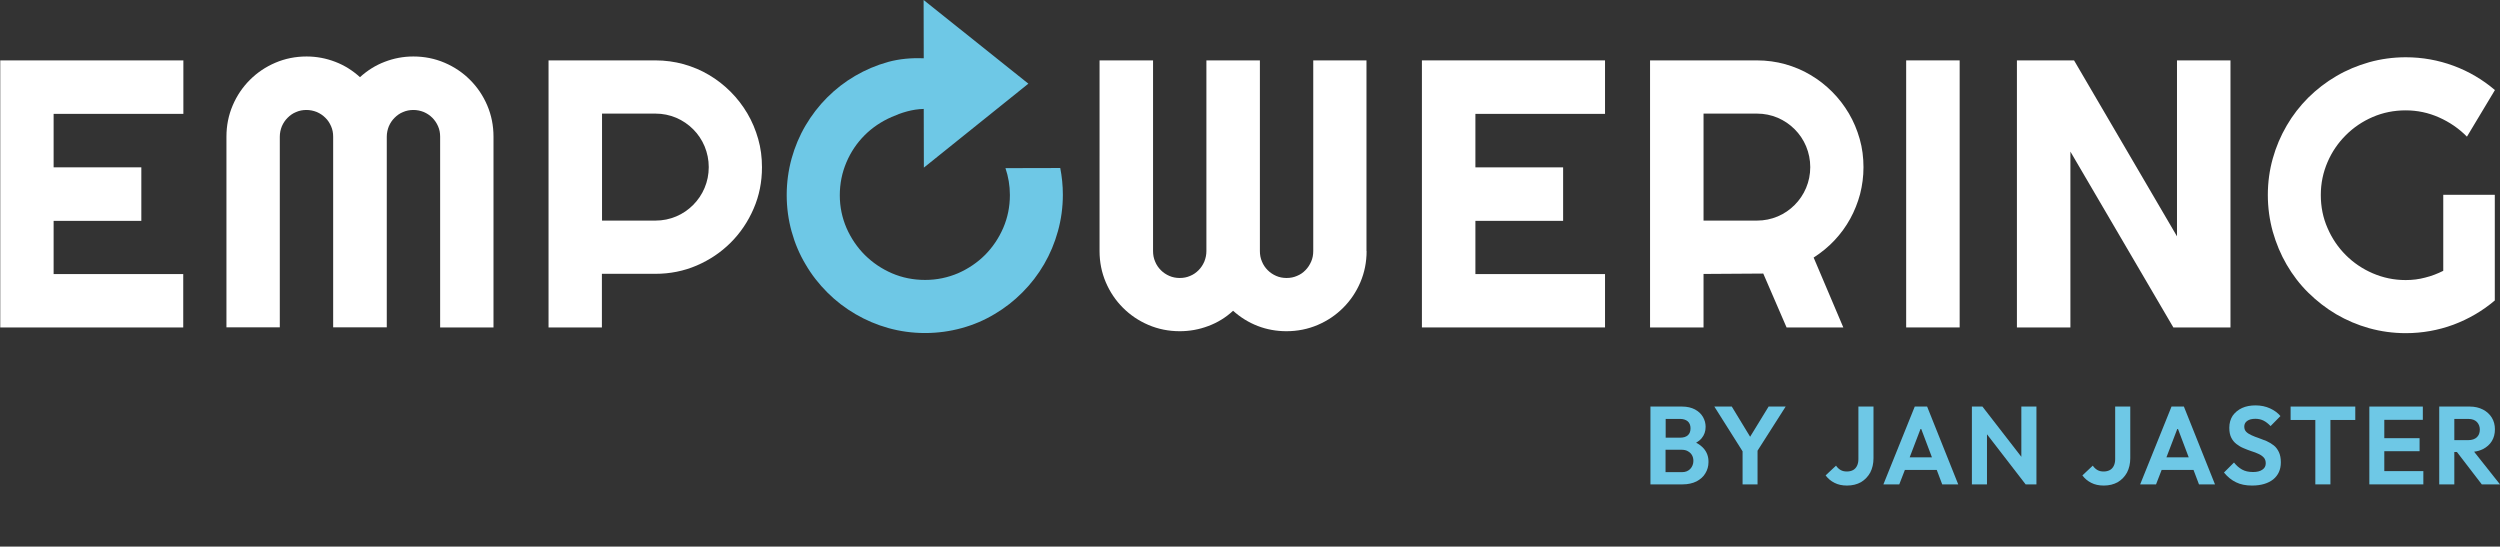 <?xml version="1.0" encoding="utf-8"?>
<!-- Generator: Adobe Illustrator 24.2.3, SVG Export Plug-In . SVG Version: 6.00 Build 0)  -->
<svg version="1.1" baseProfile="tiny" id="Ebene_1" xmlns="http://www.w3.org/2000/svg" xmlns:xlink="http://www.w3.org/1999/xlink"
	 x="0px" y="0px" viewBox="0 0 1921 420" overflow="visible" xml:space="preserve">
<rect x="0" y="0" width="1921" height="420" fill="#333333" stroke="none"/>
<g>
	<rect x="1237.7" y="158" fill="none" width="30.2" height="0"/>
</g>
<path fill="#FFFFFF" d="M140.8,251.6H0.2V46.4h140.7v41.1H41.2v41.1h67.4v41.1H41.2v40.9h99.6V251.6z"/>
<path fill="#FFFFFF" d="M379.1,251.6h-40.9V105c0-2.9-0.5-5.5-1.6-8c-1.1-2.5-2.6-4.7-4.4-6.5c-1.9-1.9-4-3.3-6.5-4.4
	c-2.5-1-5.2-1.6-8-1.6s-5.5,0.5-8,1.6c-2.5,1-4.6,2.5-6.5,4.4c-1.9,1.9-3.3,4-4.4,6.5c-1,2.5-1.6,5.2-1.6,8v146.5H256V105
	c0-2.9-0.5-5.5-1.6-8c-1.1-2.5-2.5-4.7-4.4-6.5c-1.9-1.9-4-3.3-6.5-4.4c-2.5-1-5.2-1.6-8-1.6c-2.9,0-5.5,0.5-8,1.6
	c-2.5,1-4.6,2.5-6.5,4.4c-1.9,1.9-3.3,4-4.4,6.5c-1,2.5-1.6,5.2-1.6,8v146.5H174V105c0-8.5,1.6-16.5,4.8-24
	c3.2-7.5,7.6-14,13.2-19.6s12.1-10,19.6-13.2c7.5-3.2,15.5-4.8,24-4.8c7.6,0,15,1.4,22,4.1c7.1,2.7,13.4,6.7,19,11.8
	c5.6-5.1,11.9-9.1,19-11.8c7-2.7,14.3-4.1,22-4.1c8.5,0,16.5,1.6,24,4.8c7.5,3.2,14,7.6,19.6,13.2c5.6,5.6,10,12.1,13.2,19.6
	c3.2,7.5,4.8,15.5,4.8,24V251.6z"/>
<path fill="#FFFFFF" d="M462.6,251.6h-41.1V46.4h82.1c7.5,0,14.8,1,21.7,2.9c7,2,13.5,4.7,19.5,8.3c6.1,3.6,11.6,7.9,16.6,12.9
	c5,5,9.3,10.6,12.9,16.7c3.6,6.1,6.3,12.6,8.3,19.6c2,7,2.9,14.2,2.9,21.7c0,11.3-2.1,21.9-6.4,31.8c-4.3,10-10.2,18.7-17.6,26.1
	c-7.4,7.4-16.1,13.3-26.1,17.6c-10,4.3-20.6,6.4-31.8,6.4h-41.1V251.6z M462.6,87.4v82.1h41.1c5.6,0,10.9-1.1,15.9-3.2
	c5-2.1,9.3-5.1,13-8.8c3.7-3.7,6.7-8.1,8.8-13.1c2.1-5,3.2-10.3,3.2-16c0-5.6-1.1-10.9-3.2-16c-2.1-5-5.1-9.4-8.8-13.1
	c-3.7-3.7-8.1-6.7-13-8.8c-5-2.1-10.3-3.2-15.9-3.2H462.6z"/>
<path fill="#FFFFFF" d="M1050.1,192.9c0,8.5-1.6,16.5-4.8,24c-3.2,7.5-7.6,14-13.2,19.6c-5.6,5.6-12.1,10-19.6,13.2
	c-7.5,3.2-15.5,4.8-24,4.8c-7.6,0-15-1.3-22-4c-7-2.7-13.3-6.6-19-11.7c-5.6,5.2-12,9.1-19,11.7c-7.1,2.7-14.4,4-22,4
	c-8.5,0-16.5-1.6-24-4.8c-7.5-3.2-14-7.6-19.6-13.2c-5.6-5.6-10-12.1-13.2-19.6c-3.2-7.5-4.8-15.5-4.8-24V46.4h41.1v146.5
	c0,2.9,0.5,5.6,1.6,8.1c1,2.5,2.5,4.7,4.4,6.6c1.9,1.9,4,3.3,6.5,4.4c2.5,1.1,5.2,1.6,8,1.6c2.9,0,5.5-0.5,8-1.6
	c2.5-1,4.6-2.5,6.5-4.4c1.9-1.9,3.3-4.1,4.4-6.6c1-2.5,1.6-5.2,1.6-8.1V46.4h41.1v146.5c0,2.9,0.5,5.6,1.6,8.1
	c1,2.5,2.5,4.7,4.4,6.6c1.9,1.9,4,3.3,6.5,4.4c2.5,1.1,5.2,1.6,8,1.6c2.9,0,5.5-0.5,8-1.6c2.5-1,4.7-2.5,6.5-4.4
	c1.9-1.9,3.3-4.1,4.4-6.6c1.1-2.5,1.6-5.2,1.6-8.1V46.4h40.9V192.9z"/>
<path fill="#FFFFFF" d="M1233.3,251.6h-140.7V46.4h140.7v41.1h-99.6v41.1h67.4v41.1h-67.4v40.9h99.6V251.6z"/>
<path fill="#FFFFFF" d="M1309,251.6h-41.1V46.4h82.1c7.5,0,14.8,1,21.7,2.9c7,2,13.5,4.7,19.5,8.3c6.1,3.6,11.6,7.9,16.6,12.9
	s9.3,10.6,12.9,16.7c3.6,6.1,6.3,12.6,8.3,19.6c2,7,2.9,14.2,2.9,21.7c0,7.1-0.9,13.9-2.6,20.6c-1.8,6.7-4.3,13-7.6,19
	c-3.3,6-7.3,11.5-12.1,16.6c-4.8,5.1-10.1,9.4-16,13.2l22.8,53.7h-43.6l-17.9-41.4l-45.9,0.3V251.6z M1309,87.4v82.1h41.1
	c5.6,0,10.9-1.1,15.9-3.2c5-2.1,9.3-5.1,13-8.8c3.7-3.7,6.7-8.1,8.8-13.1c2.1-5,3.2-10.3,3.2-16c0-5.6-1.1-10.9-3.2-16
	c-2.1-5-5.1-9.4-8.8-13.1c-3.7-3.7-8.1-6.7-13-8.8c-5-2.1-10.3-3.2-15.9-3.2H1309z"/>
<path fill="#FFFFFF" d="M1505.8,251.6h-41.1V46.4h41.1V251.6z"/>
<path fill="#FFFFFF" d="M1713.9,251.6H1670l-79.1-135.1v135.1h-41.1V46.4h43.9l79.1,135.2V46.4h41.1V251.6z"/>
<path fill="#FFFFFF" d="M1917.1,230.8c-9.5,8.1-20.2,14.3-31.9,18.7c-11.7,4.3-23.9,6.5-36.6,6.5c-9.7,0-19.1-1.3-28.1-3.8
	c-9-2.5-17.4-6.1-25.3-10.7c-7.8-4.6-15-10.2-21.5-16.6c-6.5-6.4-12-13.6-16.6-21.5c-4.6-7.9-8.1-16.3-10.7-25.4
	c-2.5-9.1-3.8-18.5-3.8-28.2c0-9.7,1.3-19.1,3.8-28c2.5-9,6.1-17.4,10.7-25.3c4.6-7.9,10.1-15,16.6-21.5
	c6.5-6.4,13.6-11.9,21.5-16.5c7.8-4.6,16.2-8.1,25.3-10.7c9-2.5,18.4-3.8,28.1-3.8c12.7,0,24.9,2.2,36.6,6.5
	c11.7,4.3,22.4,10.6,31.9,18.7l-21.5,35.8c-6.2-6.3-13.4-11.2-21.5-14.8c-8.1-3.6-16.6-5.4-25.6-5.4c-9,0-17.4,1.7-25.3,5.1
	c-7.9,3.4-14.8,8.1-20.7,14c-5.9,5.9-10.6,12.7-14,20.6c-3.4,7.9-5.2,16.3-5.2,25.3c0,9.1,1.7,17.6,5.2,25.5
	c3.4,7.9,8.1,14.8,14,20.7c5.9,5.9,12.8,10.6,20.7,14c7.9,3.4,16.3,5.2,25.3,5.2c5.2,0,10.2-0.6,15-1.9c4.9-1.2,9.5-3,13.9-5.2
	v-58.4h39.6V230.8z"/>
<path fill="#6EC8E6" d="M814.7,129.1l-42.1,0.1c2.2,6.5,3.4,13.4,3.4,20.6c0,9-1.7,17.4-5.1,25.3c-3.4,7.9-8.1,14.8-13.9,20.7
	c-5.9,5.9-12.8,10.6-20.7,14.1c-8,3.4-16.4,5.2-25.4,5.2c-9.1,0-17.6-1.7-25.5-5.1c-7.9-3.4-14.8-8.1-20.8-14
	c-5.9-5.9-10.6-12.8-14.1-20.7c-3.4-7.9-5.2-16.3-5.2-25.2c0-9,1.7-17.4,5.1-25.4c3.4-8,8.1-14.9,14-20.8c5.9-5.9,12.8-10.5,20.7-14
	c7.7-3.4,15.9-6,24.7-6.2l0.1,45.1l80.3-64.5L709.7,0l0.1,44.8c-9.5-0.4-18.6,0.4-27.4,2.8c-9,2.5-17.4,6.1-25.3,10.7
	c-7.9,4.6-15,10.1-21.5,16.6c-6.5,6.5-12,13.7-16.6,21.5c-4.6,7.8-8.2,16.3-10.7,25.3c-2.5,9.1-3.8,18.5-3.8,28.2
	c0,9.7,1.3,19.1,3.8,28.1c2.5,9,6.1,17.5,10.8,25.3c4.6,7.9,10.2,15,16.7,21.5c6.5,6.5,13.7,12,21.6,16.6
	c7.9,4.6,16.3,8.2,25.3,10.7c9,2.5,18.4,3.8,28.1,3.8c9.7,0,19.1-1.3,28.2-3.8c9.1-2.5,17.5-6.1,25.3-10.8
	c7.8-4.6,15-10.2,21.4-16.7c6.5-6.5,12-13.7,16.6-21.6c4.6-7.9,8.1-16.3,10.6-25.3c2.5-9,3.8-18.4,3.8-28.1
	C816.7,142.6,816,135.8,814.7,129.1z"/>
<path fill="#6EC8E6" d="M1309.2,344.7c-1.6-1.8-3.5-3.3-5.9-4.5c1.7-1,3.1-2.1,4.2-3.4c2.1-2.5,3.1-5.4,3.1-8.8
	c0-2.8-0.7-5.3-2.1-7.7c-1.4-2.4-3.4-4.2-6.1-5.7c-2.7-1.4-6-2.2-9.9-2.2h-12.8h-3h-8.5v59.8h8.5h3h13.1c4.2,0,7.8-0.8,10.8-2.3
	c3-1.6,5.3-3.6,6.8-6.2c1.6-2.6,2.4-5.5,2.4-8.6C1312.9,351,1311.6,347.5,1309.2,344.7z M1291.1,321.9c2.3,0,4.2,0.6,5.7,1.8
	c1.4,1.2,2.2,3,2.2,5.4c0,2.4-0.7,4.2-2.1,5.4c-1.4,1.2-3.3,1.8-5.8,1.8h-11.2v-14.4H1291.1z M1298.9,360.2
	c-1.6,1.7-3.7,2.6-6.4,2.6h-12.7v-17.2h12.5c1.9,0,3.5,0.4,4.8,1.2c1.4,0.8,2.4,1.8,3.1,3.1s1,2.7,1,4.3
	C1301.2,356.5,1300.4,358.5,1298.9,360.2z"/>
<polygon fill="#6EC8E6" points="1372.1,312.4 1359,312.4 1344.8,335.6 1330.7,312.4 1317.3,312.4 1339,346.8 1339,372.2 
	1350.5,372.2 1350.5,346.3 "/>
<path fill="#6EC8E6" d="M1419.2,373.1c-3.7,0-6.9-0.7-9.6-2.1c-2.8-1.4-5-3.3-6.8-5.7l8-7.5c1,1.5,2.2,2.6,3.6,3.4
	c1.4,0.8,3,1.1,4.8,1.1c1.8,0,3.4-0.4,4.7-1.1c1.3-0.7,2.3-1.8,3-3.2c0.7-1.4,1.1-3.1,1.1-5.2v-40.4h11.6v39.7c0,4.2-0.9,7.9-2.5,11
	c-1.7,3.1-4.1,5.6-7.1,7.4C1426.9,372.2,1423.4,373.1,1419.2,373.1z"/>
<path fill="#6EC8E6" d="M1492.4,372.2h12.3l-23.9-59.8h-9.5l-24.1,59.8h12.2l4.3-11.1h24.5L1492.4,372.2z M1467.4,351.4l8.6-22.5
	l8.5,22.5H1467.4z"/>
<polygon fill="#6EC8E6" points="1553.2,312.4 1553.2,351 1523.3,312.4 1515.2,312.4 1515.2,372.2 1526.8,372.2 1526.8,333.7 
	1556.5,372.2 1564.8,372.2 1564.8,312.4 "/>
<path fill="#6EC8E6" d="M1616.5,373.1c-3.7,0-6.9-0.7-9.6-2.1c-2.8-1.4-5-3.3-6.8-5.7l8-7.5c1,1.5,2.2,2.6,3.6,3.4
	c1.4,0.8,3,1.1,4.8,1.1c1.8,0,3.4-0.4,4.7-1.1c1.3-0.7,2.3-1.8,3-3.2c0.7-1.4,1.1-3.1,1.1-5.2v-40.4h11.6v39.7c0,4.2-0.9,7.9-2.5,11
	c-1.7,3.1-4.1,5.6-7.1,7.4C1624.2,372.2,1620.7,373.1,1616.5,373.1z"/>
<path fill="#6EC8E6" d="M1689.7,372.2h12.3l-23.9-59.8h-9.5l-24.1,59.8h12.2l4.3-11.1h24.5L1689.7,372.2z M1664.7,351.4l8.6-22.5
	l8.5,22.5H1664.7z"/>
<path fill="#6EC8E6" d="M1730.5,373.1c-4.8,0-8.9-0.8-12.3-2.5c-3.4-1.6-6.5-4.1-9.3-7.5l7.7-7.7c1.8,2.3,3.9,4.1,6.2,5.4
	c2.3,1.3,5.1,1.9,8.5,1.9c3,0,5.4-0.6,7.1-1.8c1.8-1.2,2.6-2.8,2.6-4.9c0-1.8-0.5-3.3-1.5-4.4c-1-1.1-2.4-2.1-4-2.8
	c-1.7-0.8-3.5-1.5-5.5-2.1c-2-0.7-4-1.4-6-2.3c-2-0.8-3.8-1.9-5.5-3.2c-1.7-1.3-3-2.9-4-4.9c-1-2-1.5-4.5-1.5-7.6
	c0-3.6,0.9-6.7,2.6-9.3c1.8-2.5,4.2-4.5,7.2-5.9c3.1-1.4,6.5-2,10.4-2c4.1,0,7.8,0.8,11.1,2.3c3.3,1.5,6,3.5,8,5.9l-7.6,7.7
	c-1.8-1.9-3.6-3.3-5.4-4.2c-1.8-0.9-3.9-1.4-6.2-1.4c-2.7,0-4.8,0.5-6.3,1.6c-1.5,1-2.3,2.5-2.3,4.4c0,1.6,0.5,3,1.5,4
	c1,1,2.4,1.9,4,2.6c1.7,0.8,3.5,1.5,5.6,2.2c2,0.7,4.1,1.5,6,2.3c2,0.9,3.8,2,5.5,3.3c1.7,1.3,3,3.1,4,5.2c1,2.1,1.5,4.7,1.5,7.9
	c0,5.6-2,9.9-5.9,13.1C1742.7,371.5,1737.3,373.1,1730.5,373.1z"/>
<polygon fill="#6EC8E6" points="1809.8,312.4 1760.1,312.4 1760.1,322.7 1779.1,322.7 1779.1,372.2 1790.7,372.2 1790.7,322.7 
	1809.8,322.7 "/>
<polygon fill="#6EC8E6" points="1832.1,362 1832.1,346.7 1859.2,346.7 1859.2,336.7 1832.1,336.7 1832.1,322.6 1861.7,322.6 
	1861.7,312.4 1832.1,312.4 1829.1,312.4 1820.6,312.4 1820.6,372.2 1829.1,372.2 1832.1,372.2 1862.1,372.2 1862.1,362 "/>
<path fill="#6EC8E6" d="M1907,372.2h14l-19.9-25.1c2.5-0.3,4.7-1,6.8-2c2.9-1.5,5.2-3.5,6.8-6.1c1.6-2.6,2.4-5.6,2.4-9.1
	c0-3.4-0.8-6.4-2.4-9c-1.6-2.6-3.9-4.7-6.8-6.2c-2.9-1.5-6.3-2.3-10.1-2.3h-11.9h-3.1h-8.5v59.8h11.6v-24.9h2L1907,372.2z
	 M1885.9,321.9h10.8c2.8,0,5,0.8,6.5,2.3c1.5,1.6,2.3,3.5,2.3,5.9c0,2.5-0.8,4.5-2.3,5.9c-1.5,1.4-3.7,2.2-6.6,2.2h-10.7V321.9z"/>
<g>
</g>
<g>
</g>
<g>
</g>
<g>
</g>
<g>
</g>
<g>
</g>
<g>
</g>
<g>
</g>
<g>
</g>
<g>
</g>
<g>
</g>
<g>
</g>
<g>
</g>
<g>
</g>
<g>
</g>
</svg>
